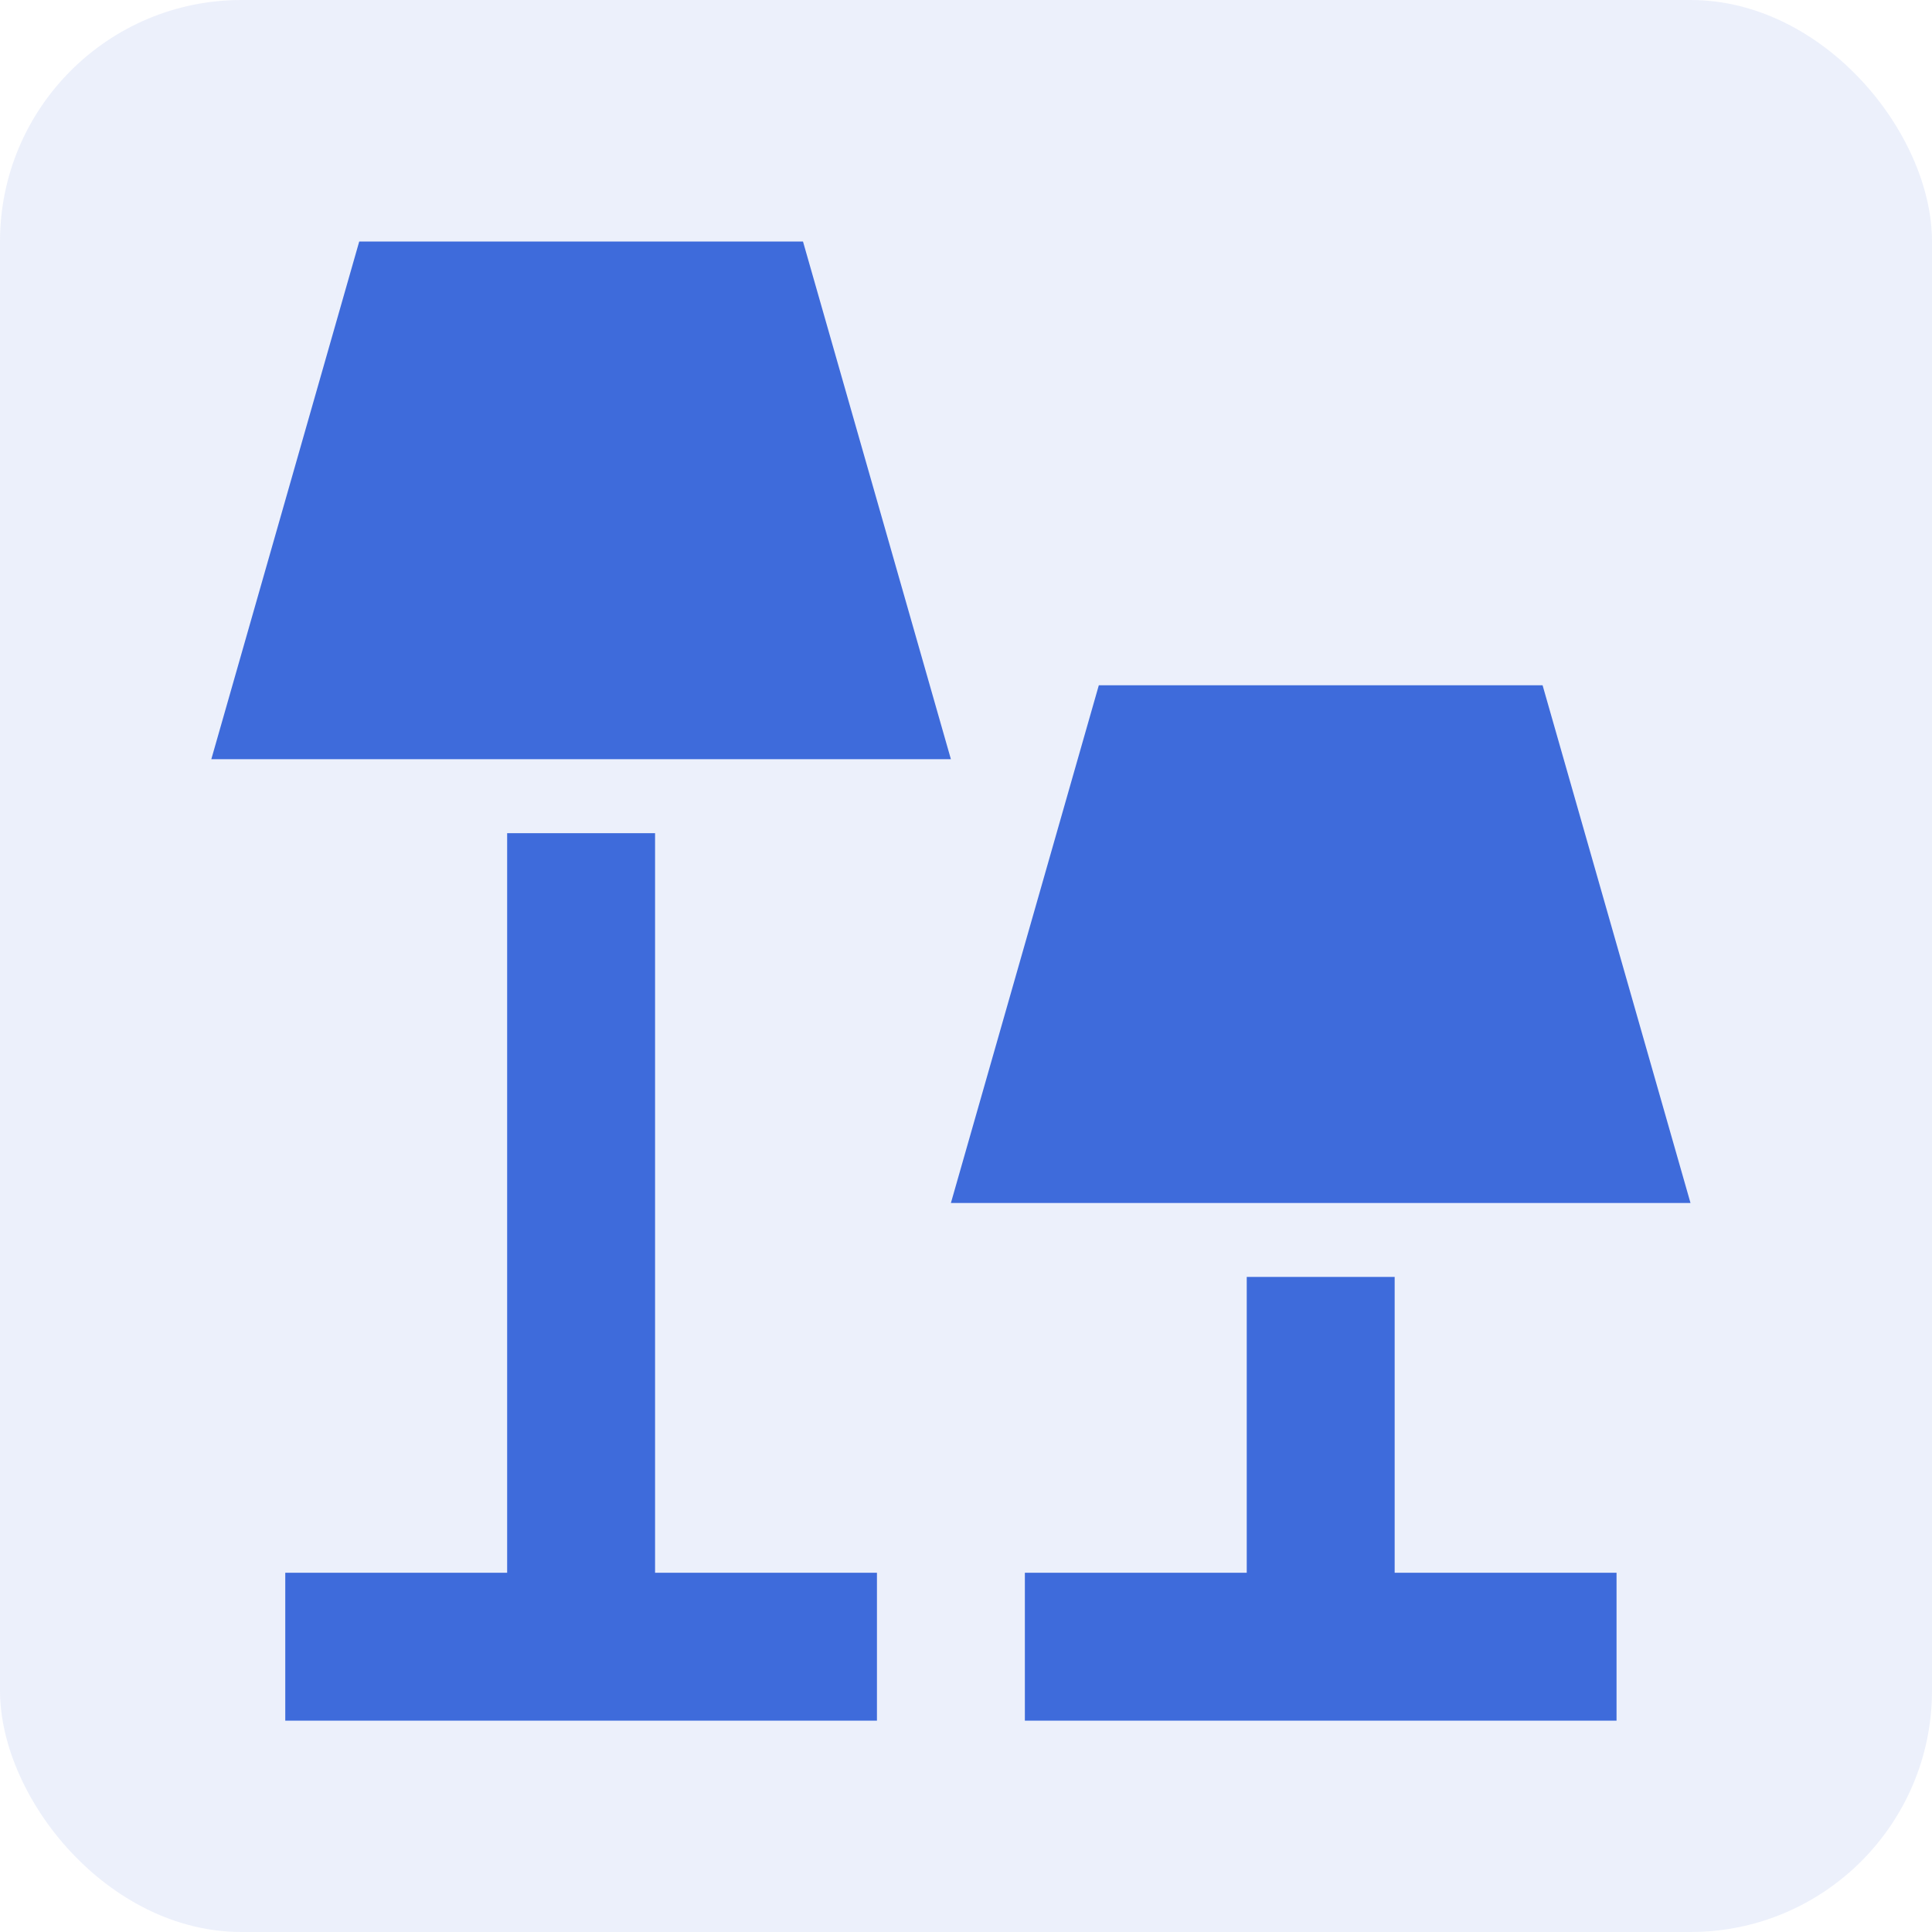 <svg width="64" height="64" viewBox="0 0 64 64" fill="none" xmlns="http://www.w3.org/2000/svg">
<rect width="64" height="64" rx="8" fill="#3E6BDB" fill-opacity="0.1"/>
<path d="M26.6 8L31.5 25.15H7L11.9 8M16.8 27.6H21.7V52.1H29.05V57H9.45V52.1H16.8V27.6ZM51.1 22.7L56 39.85H31.5L36.4 22.7M41.3 42.3H46.2V52.1H53.55V57H33.95V52.1H41.3V42.3Z" fill="#3E6BDB"/>
</svg>
